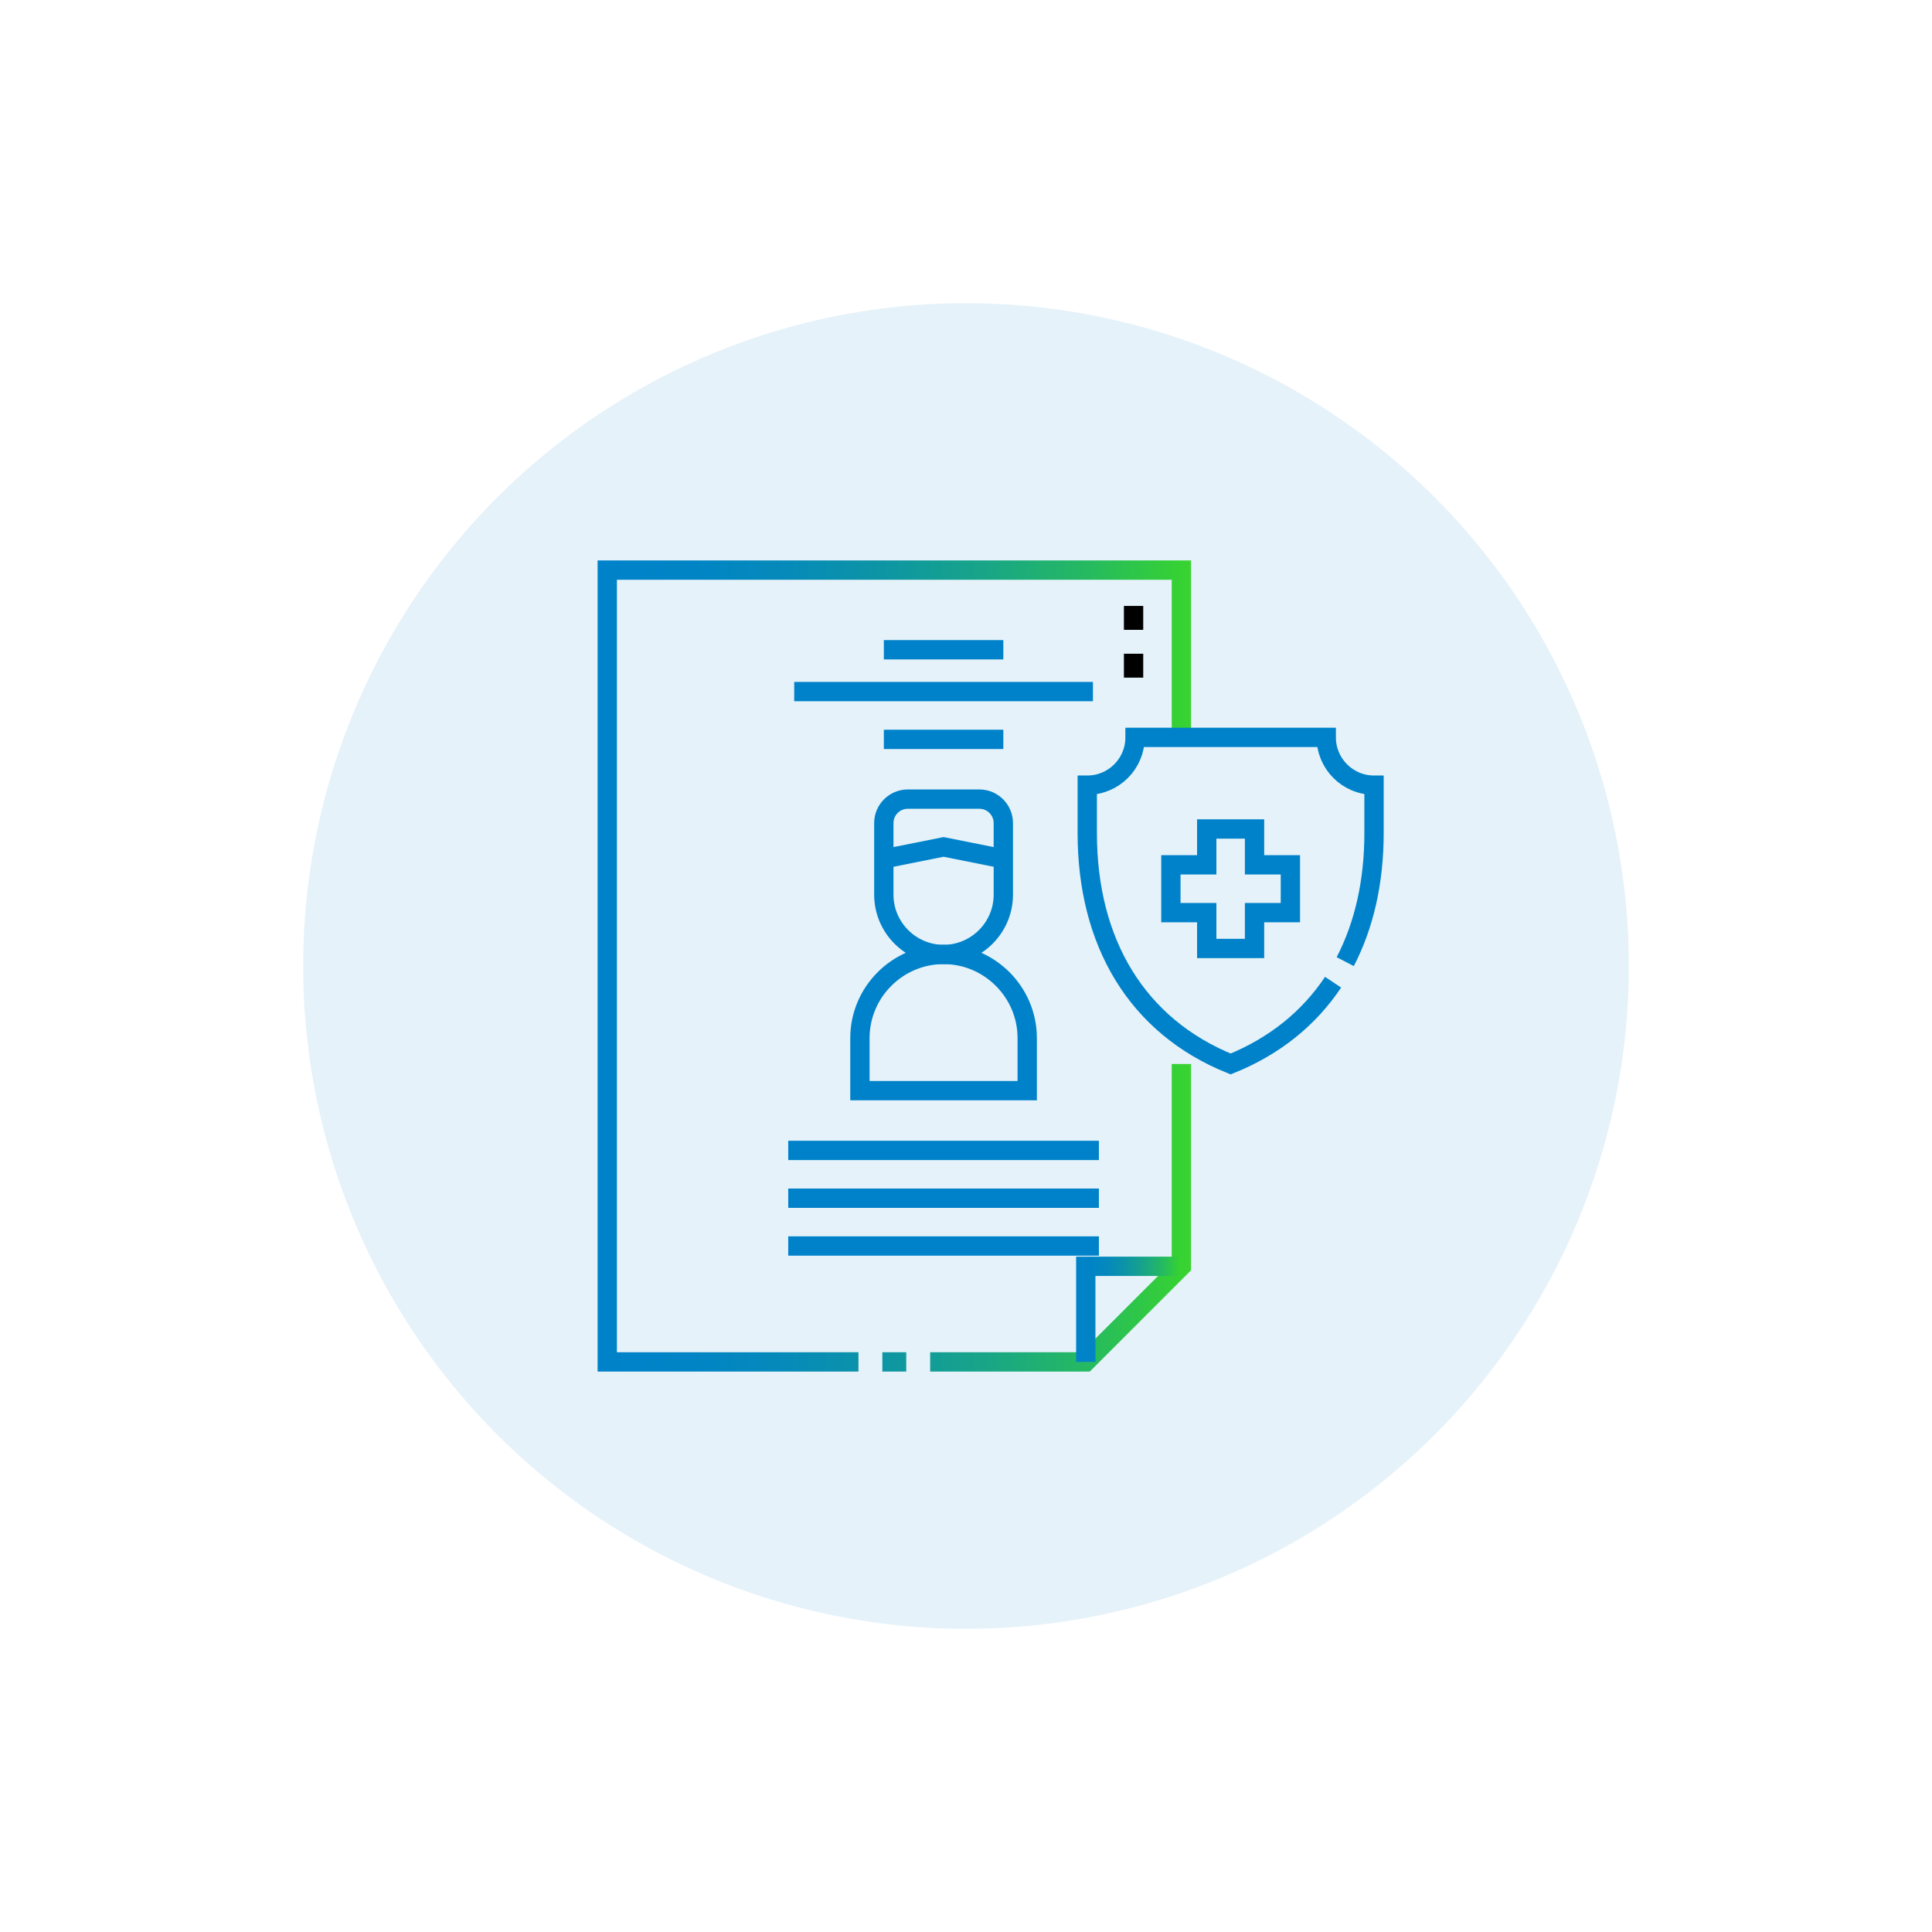 <?xml version="1.0" encoding="UTF-8"?>
<svg id="Layer_1" xmlns="http://www.w3.org/2000/svg" xmlns:xlink="http://www.w3.org/1999/xlink" viewBox="0 0 2000 2000">
  <defs>
    <style>
      .cls-1, .cls-2, .cls-3, .cls-4, .cls-5 {
        fill: none;
      }

      .cls-6 {
        fill: #cce6f4;
        opacity: .5;
      }

      .cls-2 {
        stroke: url(#Degradado_sin_nombre_5);
      }

      .cls-2, .cls-4 {
        stroke-miterlimit: 10;
        stroke-width: 20px;
      }

      .cls-3 {
        stroke: #000;
        stroke-miterlimit: 3.48;
      }

      .cls-3, .cls-5 {
        stroke-width: 20px;
      }

      .cls-4 {
        stroke: url(#Degradado_sin_nombre_5-2);
      }

      .cls-5 {
        stroke: #0082ca;
        stroke-miterlimit: 30.57;
      }

      .cls-7 {
        clip-path: url(#clippath-1);
      }

      .cls-8 {
        clip-path: url(#clippath);
      }
    </style>
    <clipPath id="clippath">
      <rect class="cls-1" x="577.79" y="577.79" width="844.42" height="844.42"/>
    </clipPath>
    <linearGradient id="Degradado_sin_nombre_5" data-name="Degradado sin nombre 5" x1="618.62" y1="1000" x2="1232.95" y2="1000" gradientUnits="userSpaceOnUse">
      <stop offset="0" stop-color="#0082ca"/>
      <stop offset=".16" stop-color="#0184c5"/>
      <stop offset=".32" stop-color="#068ab9"/>
      <stop offset=".48" stop-color="#0d95a4"/>
      <stop offset=".65" stop-color="#18a587"/>
      <stop offset=".82" stop-color="#25b962"/>
      <stop offset=".98" stop-color="#36d134"/>
      <stop offset="1" stop-color="#38d430"/>
    </linearGradient>
    <linearGradient id="Degradado_sin_nombre_5-2" data-name="Degradado sin nombre 5" x1="1113.99" y1="1355.36" x2="1222.95" y2="1355.36" xlink:href="#Degradado_sin_nombre_5"/>
    <clipPath id="clippath-1">
      <rect class="cls-1" x="628.79" y="577.79" width="844.42" height="844.42"/>
    </clipPath>
  </defs>
  <circle class="cls-6" cx="1000" cy="1000" r="686.14"/>
  <g id="g2678">
    <g class="cls-8">
      <g id="g2680">
        <g id="g2686">
          <path id="path2688" class="cls-2" d="M888.68,1409.84h-260.06v-819.68h594.33v173.17M938.15,1409.84h-24.74M1222.95,1101.43v209.46l-98.95,98.96h-161.1"/>
        </g>
        <g id="g2690">
          <path id="path2692" class="cls-4" d="M1123.99,1409.84v-98.96h98.96"/>
        </g>
      </g>
    </g>
  </g>
  <g id="g2694">
    <path id="path2696" class="cls-3" d="M1173.47,701.48v-24.74M1173.47,652.01v-24.74"/>
  </g>
  <g id="g2698">
    <g class="cls-7">
      <g id="g2700">
        <g id="g2706">
          <path id="path2708" class="cls-5" d="M1380.01,1016.77c-24.84,37.27-60.39,66.21-106.06,84.66-97.1-39.23-148.43-125.84-148.43-239.14v-49.48c27.33,0,49.48-22.15,49.48-49.48h197.91c0,27.32,22.15,49.48,49.48,49.48v49.48c0,50.25-10.1,95.24-29.81,133.19"/>
        </g>
        <g id="g2710">
          <path id="path2712" class="cls-5" d="M1249.21,858.16h49.48v37.11h37.11v49.48h-37.11v37.11h-49.48v-37.11h-37.11v-49.48h37.11v-37.11Z"/>
        </g>
        <g id="g2714">
          <path id="path2716" class="cls-5" d="M1038.63,889.09l-61.85-12.37-61.85,12.37"/>
        </g>
        <g id="g2718">
          <path id="path2720" class="cls-5" d="M1013.89,827.25h-74.22c-13.61,0-24.74,11.13-24.74,24.74v74.22c0,34.02,27.83,61.85,61.85,61.85s61.85-27.83,61.85-61.85v-74.22c0-13.61-11.13-24.74-24.74-24.74Z"/>
        </g>
        <g id="g2722">
          <path id="path2724" class="cls-5" d="M890.2,1129.06h173.17v-54.43c0-47.62-38.96-86.59-86.59-86.59s-86.59,38.97-86.59,86.59v54.43Z"/>
        </g>
        <g id="g2726">
          <path id="path2728" class="cls-5" d="M815.98,1240.38h321.6M815.98,1289.86h321.6M914.94,672.63h123.7M822.17,715.92h309.23M914.94,765.4h123.7M815.98,1190.91h321.6"/>
        </g>
      </g>
    </g>
  </g>
</svg>
